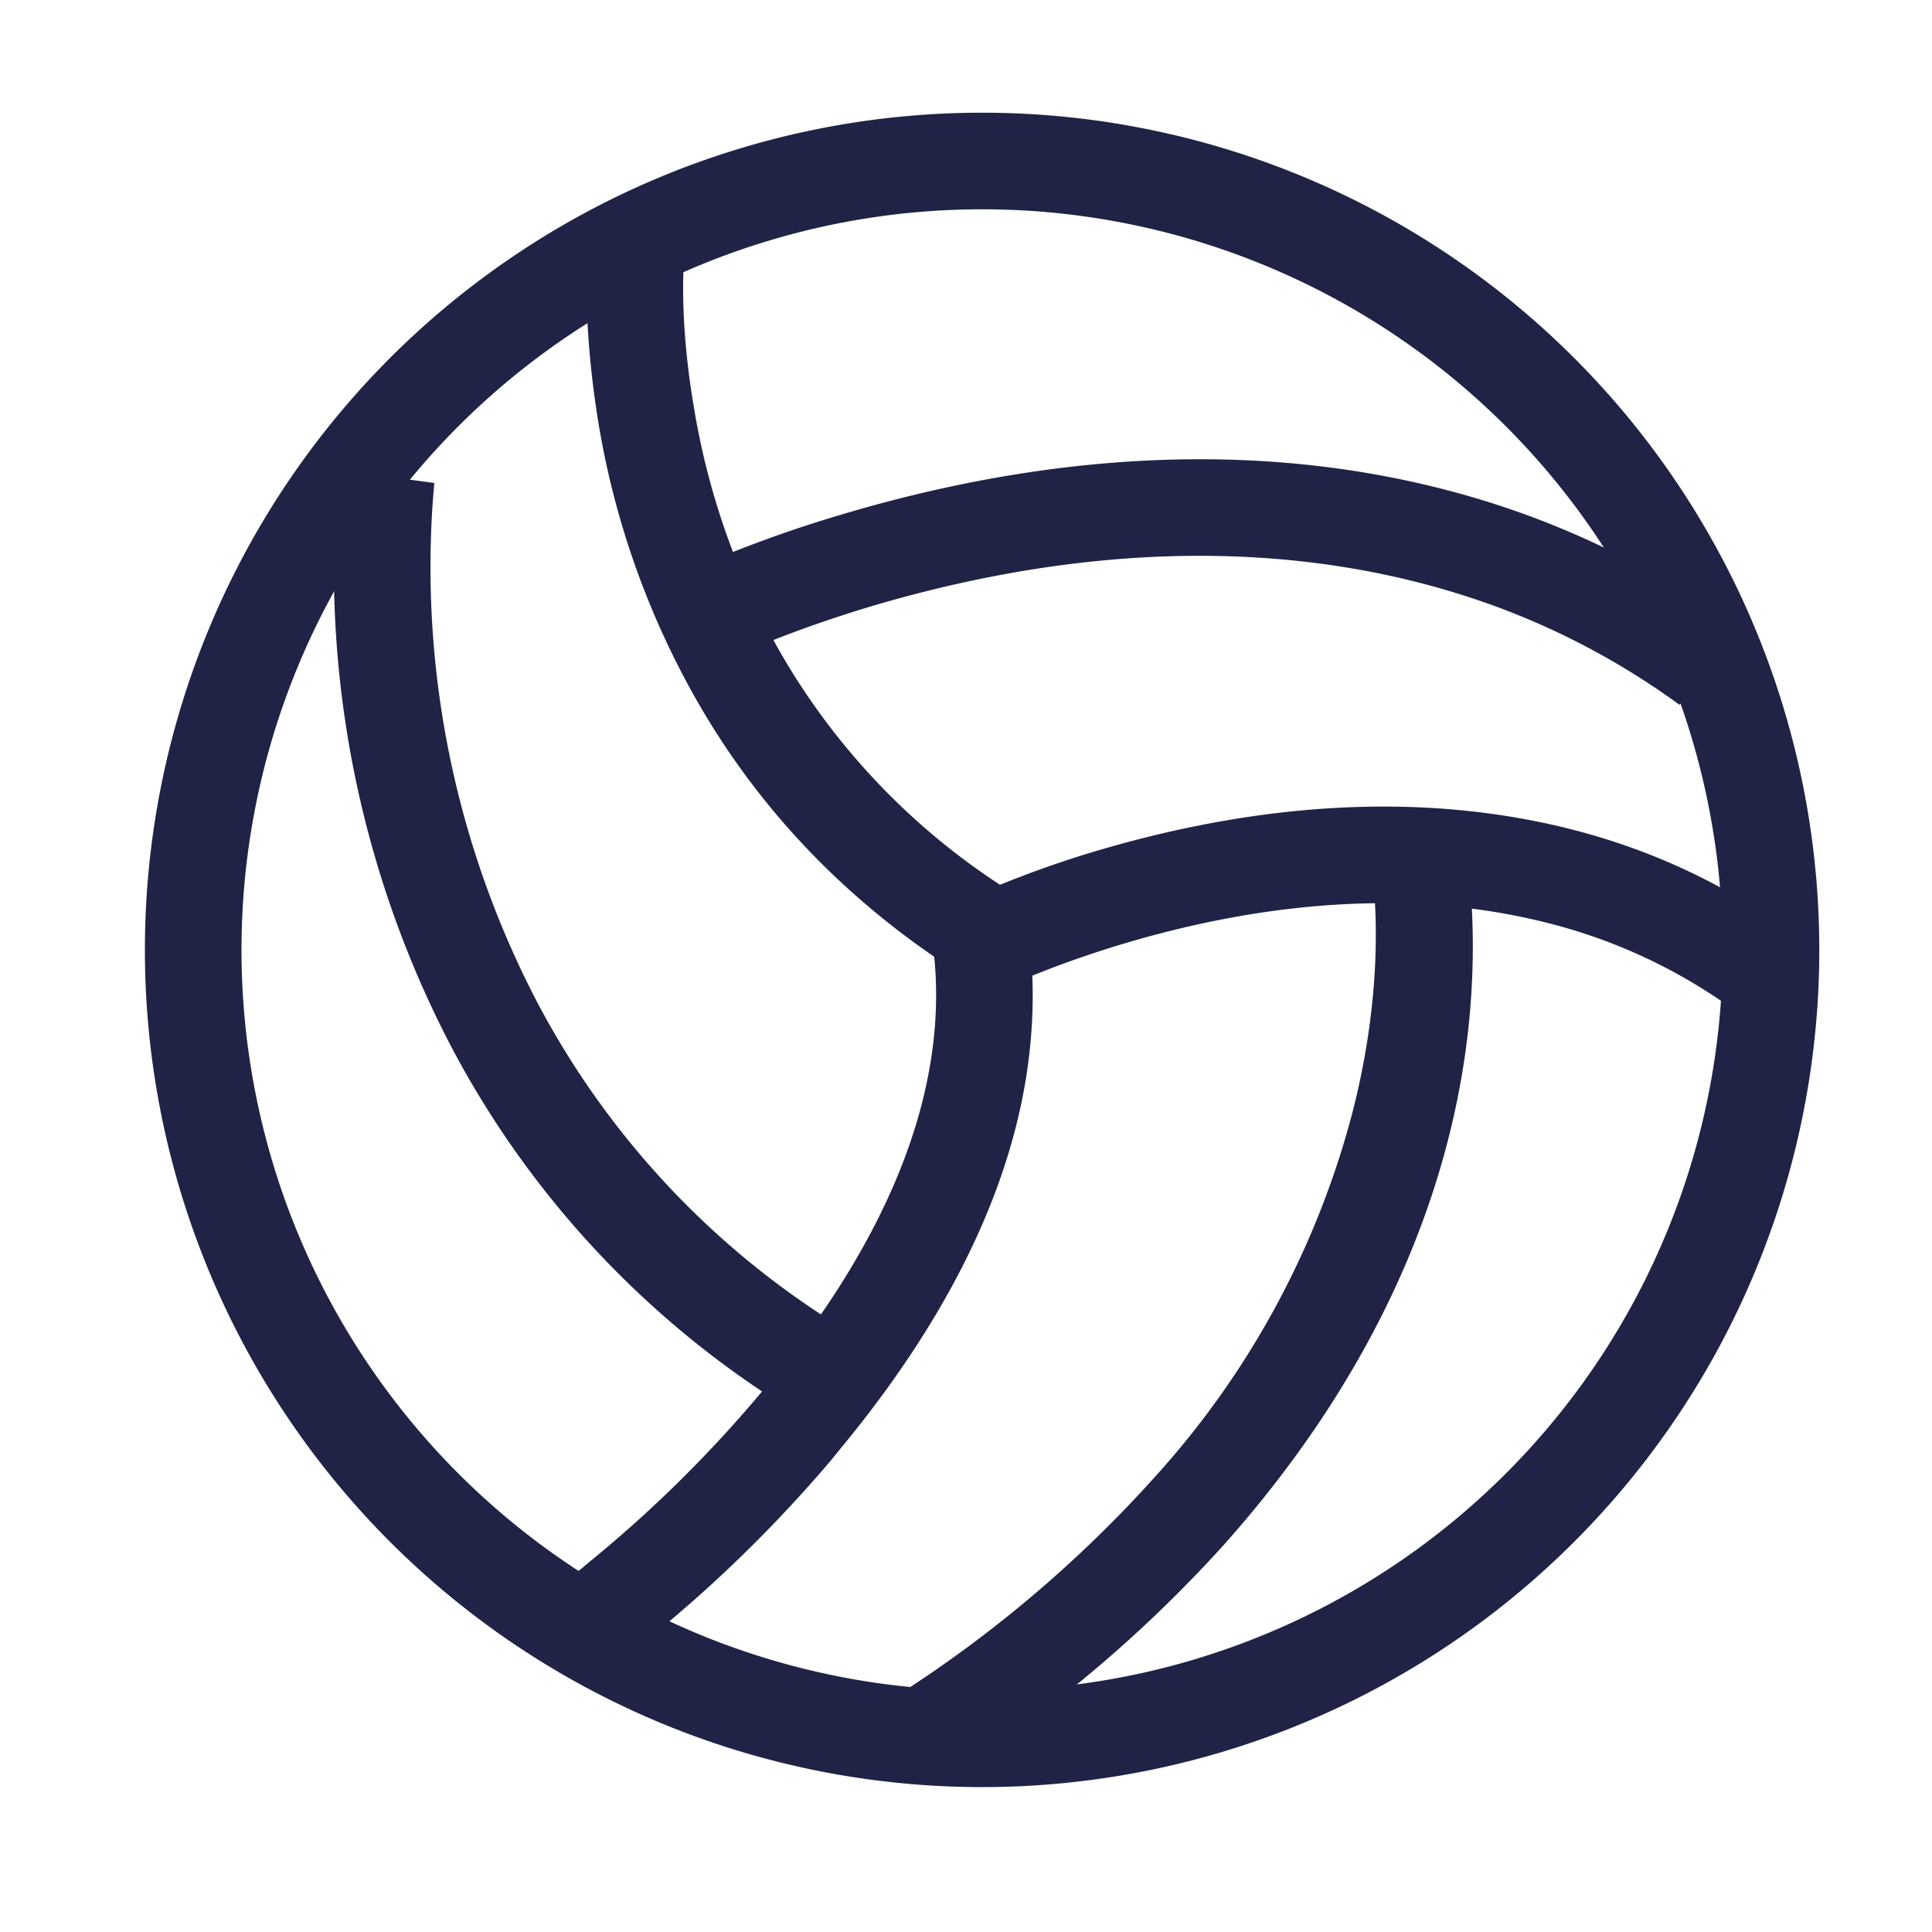 <?xml version="1.0" encoding="UTF-8" ?><svg xmlns='http://www.w3.org/2000/svg' width='60' height='60' viewBox='0 0 60 60'> <g fill='#202346'><path d='M30.5 3.5a26 26 0 1 0 0 52 26 26 0 0 0 0-52Zm0 3a23 23 0 1 1 0 46 23 23 0 0 1 0-46Z' /><path d='M33.74 26.52c4.97-1.52 10.13-2 15-.78 2.42.61 4.67 1.63 6.72 3.09l.44.32-1.8 2.4a16.83 16.83 0 0 0-6.09-2.9c-4.26-1.07-8.9-.64-13.39.74-.8.25-1.52.5-2.18.76l-.38.15v.04c.19 5-2.07 9.95-5.96 14.65l-.3.37a42.63 42.63 0 0 1-4.21 4.3l-.6.52-.54.46-.6.48-.22.16-1.78-2.4.25-.2.2-.17a39.66 39.66 0 0 0 5.2-5.1c3.8-4.47 5.9-9.1 5.53-13.52l-.04-.36-.11-1.05.94-.47a33.16 33.16 0 0 1 3.92-1.49Z' /><path d='M45.52 26.28c.03.16.07.42.1.78.64 6.19-1.2 13.7-7.58 20.88a41.37 41.37 0 0 1-8.05 6.9l-.64.42-1.62-2.52a38.87 38.87 0 0 0 8.07-6.8 27.05 27.05 0 0 0 6.25-11.58c.67-2.71.78-5.11.6-7l-.05-.33-.03-.2 2.95-.55ZM18.25 7.81l3 .26-.02.18c-.05 1.13.02 2.65.32 4.4a22.96 22.96 0 0 0 2.7 7.64 21.33 21.33 0 0 0 7.53 7.64l.45.27-1.5 2.6c-4-2.33-7-5.4-9.07-9.01a25.93 25.93 0 0 1-3.07-8.63c-.3-1.83-.4-3.44-.37-4.73l.02-.4.01-.22ZM10.52 14.6l2.97.4-.02.21-.03.37a29.2 29.2 0 0 0 3.22 15.5 26.18 26.18 0 0 0 10.17 10.56l.49.27-1.48 2.62A29.28 29.28 0 0 1 14 32.48a32.09 32.09 0 0 1-3.58-16.64l.03-.47.06-.68v-.09Z' /><path d='M25.8 16.08c6.73-2.06 13.76-2.56 20.39-.5 2.56.8 4.99 1.97 7.25 3.54l.48.35-1.76 2.42a23.37 23.37 0 0 0-6.87-3.45c-5.96-1.85-12.4-1.4-18.6.5-1.02.32-1.96.65-2.8.99l-.41.16-.77.33-.36.17L21 17.91c.22-.11.6-.29 1.12-.5l.2-.09c1.03-.42 2.2-.85 3.48-1.24Z' /></g> </svg>
